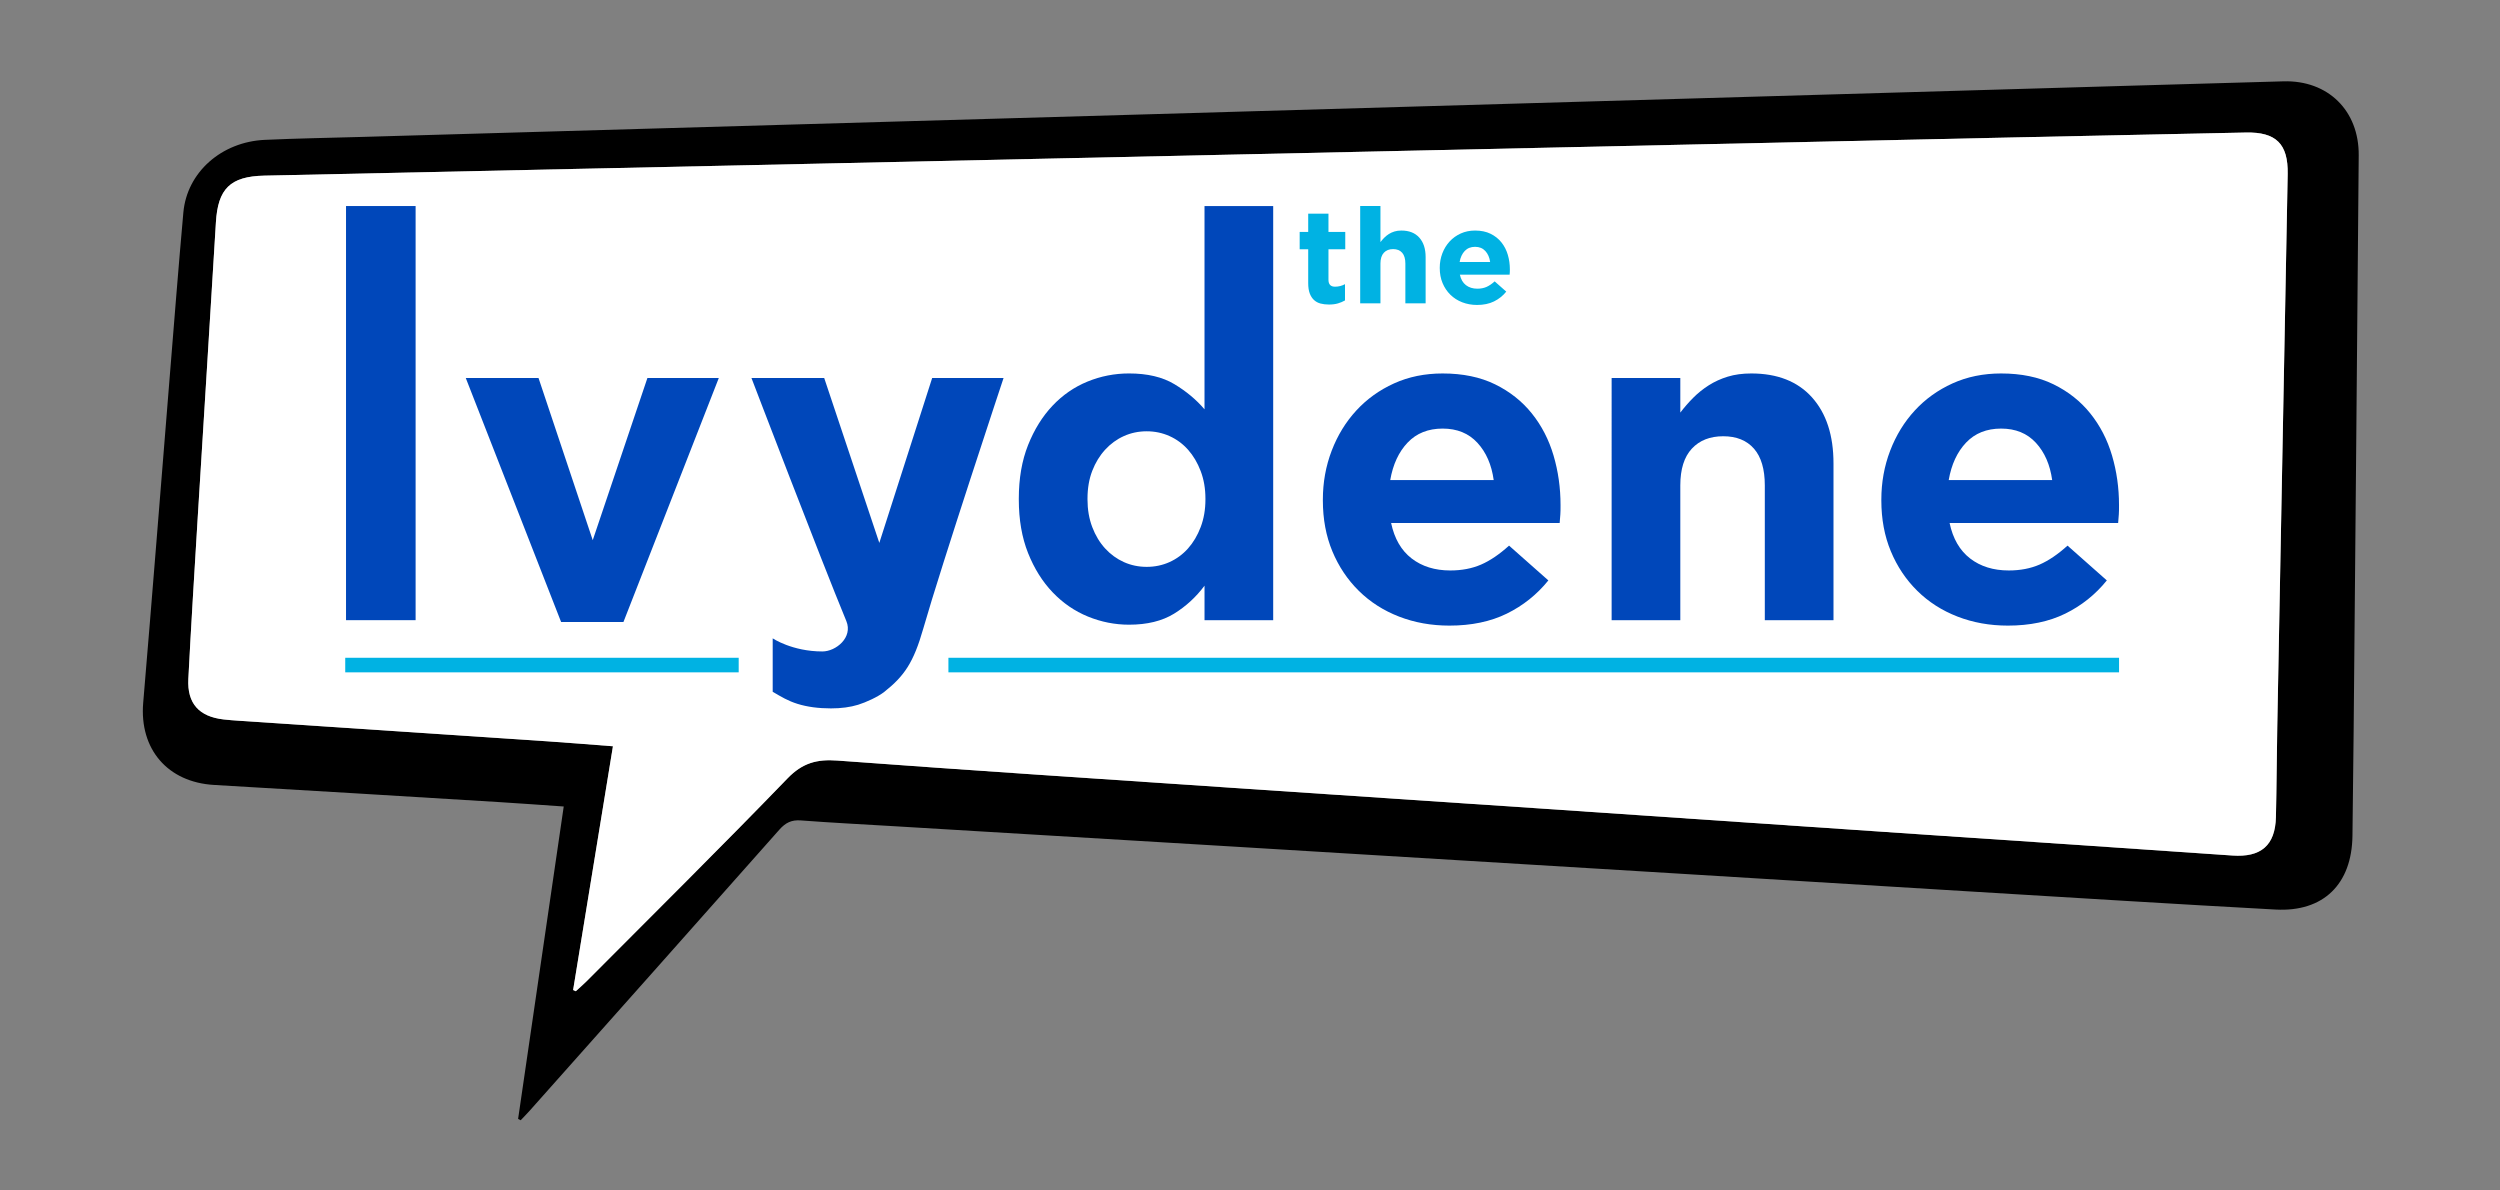 <?xml version="1.0" encoding="iso-8859-1"?>
<!-- Generator: Adobe Illustrator 26.0.0, SVG Export Plug-In . SVG Version: 6.00 Build 0)  -->
<svg version="1.1" id="Layer_1" xmlns="http://www.w3.org/2000/svg" xmlns:xlink="http://www.w3.org/1999/xlink" x="0px" y="0px"
	 viewBox="0 0 210 100" style="enable-background:new 0 0 210 100;" xml:space="preserve">
<rect x="0" y="0" width="210" height="100" fill="#808080" stroke="none"/>
<g id="v5tE7h_00000091733441021893091040000002974014541986965419_">
	<g>
		<path d="M43.521,93.988c1.27-8.697,2.54-17.394,3.832-26.242c-1.894-0.13-3.66-0.262-5.427-0.37
			c-7.98-0.486-15.959-0.979-23.94-1.44c-3.909-0.226-6.286-3.01-5.957-6.904c0.766-9.047,1.474-18.1,2.209-27.149
			c0.38-4.68,0.745-9.361,1.165-14.037c0.302-3.364,3.192-5.932,6.844-6.098c2.675-0.122,5.353-0.166,8.03-0.243
			c22.268-0.641,44.536-1.279,66.804-1.923c23.315-0.675,46.631-1.355,69.946-2.033c8.263-0.24,16.526-0.487,24.79-0.717
			c3.732-0.104,6.347,2.459,6.316,6.215c-0.133,16.145-0.281,32.29-0.427,48.435c-0.026,2.911-0.061,5.821-0.099,8.732
			c-0.053,4.06-2.44,6.408-6.458,6.189c-8.409-0.458-16.813-0.984-25.219-1.493c-8.328-0.504-16.655-1.023-24.984-1.53
			c-12.434-0.757-24.868-1.512-37.303-2.264c-9.529-0.576-19.059-1.145-28.588-1.717c-2.595-0.156-5.193-0.287-7.785-0.483
			c-0.779-0.059-1.285,0.192-1.797,0.77c-6.972,7.876-13.967,15.731-20.958,23.59c-0.251,0.282-0.517,0.551-0.777,0.826
			C43.667,94.064,43.594,94.026,43.521,93.988z M48.142,83.162c0.075,0.034,0.149,0.068,0.224,0.102
			c0.304-0.28,0.619-0.548,0.91-0.84c5.64-5.667,11.324-11.293,16.88-17.042c1.25-1.293,2.466-1.621,4.177-1.494
			c10.99,0.814,21.988,1.533,32.983,2.277c8.479,0.574,16.959,1.134,25.438,1.707c11.073,0.749,22.145,1.507,33.218,2.258
			c8.518,0.578,17.037,1.138,25.553,1.735c2.386,0.167,3.596-0.837,3.653-3.234c0.06-2.522,0.066-5.045,0.113-7.568
			c0.29-15.483,0.588-30.965,0.875-46.447c0.047-2.53-0.979-3.535-3.511-3.483c-6.48,0.133-12.96,0.268-19.44,0.41
			c-17.887,0.392-35.774,0.788-53.662,1.181c-17.499,0.384-34.999,0.767-52.498,1.148c-13.619,0.296-27.239,0.582-40.858,0.882
			c-2.869,0.063-3.892,1.107-4.061,3.927c-0.497,8.29-1.026,16.577-1.532,24.866c-0.275,4.493-0.55,8.987-0.783,13.482
			c-0.107,2.064,0.899,3.169,2.966,3.405c0.424,0.048,0.85,0.081,1.276,0.109c8.634,0.576,17.269,1.147,25.903,1.727
			c1.809,0.121,3.617,0.272,5.521,0.417C50.358,69.597,49.25,76.38,48.142,83.162z"/>
		<path style="fill:#FFFFFF;" d="M48.142,83.162c1.108-6.783,2.216-13.565,3.345-20.476c-1.904-0.145-3.712-0.295-5.521-0.417
			c-8.634-0.58-17.269-1.151-25.903-1.727c-0.426-0.028-0.852-0.061-1.276-0.109c-2.067-0.236-3.073-1.341-2.966-3.405
			c0.233-4.495,0.508-8.989,0.783-13.482c0.506-8.289,1.036-16.577,1.532-24.866c0.169-2.819,1.192-3.863,4.061-3.927
			c13.619-0.3,27.239-0.586,40.858-0.882c17.499-0.38,34.999-0.763,52.498-1.148c17.887-0.393,35.774-0.789,53.662-1.181
			c6.48-0.142,12.96-0.277,19.44-0.41c2.532-0.052,3.558,0.952,3.511,3.483c-0.287,15.483-0.585,30.965-0.875,46.447
			c-0.047,2.522-0.053,5.046-0.113,7.568c-0.057,2.396-1.268,3.401-3.653,3.234c-8.516-0.597-17.035-1.157-25.553-1.735
			c-11.073-0.751-22.145-1.509-33.218-2.258c-8.479-0.574-16.959-1.134-25.438-1.707c-10.996-0.744-21.993-1.463-32.983-2.277
			c-1.711-0.127-2.927,0.202-4.177,1.494c-5.556,5.749-11.24,11.374-16.88,17.042c-0.291,0.292-0.606,0.561-0.91,0.84
			C48.291,83.23,48.216,83.196,48.142,83.162z"/>
	</g>
</g>
<g>
	<g>
		<g>
			<path style="fill:#0047BA;" d="M29.066,52.094V17.307h5.845v34.787H29.066z"/>
			<path style="fill:#0047BA;" d="M52.37,52.246h-5.238L39.124,31.75h6.111l4.555,13.626l4.593-13.626h5.997L52.37,52.246z"/>
			<path style="fill:#0047BA;" d="M77.554,52.805c-0.816,2.856-1.593,3.975-3.264,5.304c-0.54,0.43-1.555,0.889-2.212,1.092
				c-0.658,0.202-1.418,0.304-2.277,0.304c-1.063,0-1.999-0.127-2.809-0.38c-0.81-0.253-1.353-0.586-2.086-1.016v-4.488
				c0,0,1.632,1.101,4.174,1.101c1.137,0,2.583-1.175,2.012-2.552c-2.105-5.078-7.971-20.42-7.971-20.42h6.111l4.63,13.854
				l4.441-13.854H84.3C84.3,31.75,79.083,47.455,77.554,52.805z"/>
			<path style="fill:#0047BA;" d="M101.18,52.094v-2.897c-0.708,0.954-1.563,1.739-2.562,2.354c-1,0.615-2.258,0.923-3.777,0.923
				c-1.19,0-2.341-0.228-3.454-0.683c-1.114-0.455-2.1-1.132-2.96-2.031c-0.86-0.898-1.55-1.999-2.069-3.302
				c-0.519-1.303-0.778-2.802-0.778-4.498v-0.076c0-1.695,0.259-3.194,0.778-4.498c0.518-1.303,1.202-2.403,2.05-3.302
				c0.848-0.898,1.828-1.575,2.941-2.031c1.113-0.455,2.277-0.683,3.492-0.683c1.543,0,2.814,0.301,3.814,0.904
				c0.999,0.602,1.841,1.306,2.524,2.109V17.307h5.769v34.787H101.18z M101.256,41.884c0-0.841-0.133-1.611-0.398-2.311
				c-0.266-0.7-0.62-1.299-1.063-1.796c-0.443-0.497-0.962-0.879-1.556-1.146c-0.595-0.267-1.234-0.402-1.917-0.402
				c-0.683,0-1.322,0.134-1.917,0.402c-0.595,0.267-1.12,0.649-1.575,1.146c-0.455,0.497-0.816,1.089-1.082,1.777
				c-0.265,0.688-0.398,1.465-0.398,2.331v0.076c0,0.841,0.133,1.612,0.398,2.312c0.266,0.7,0.626,1.299,1.082,1.796
				c0.455,0.497,0.98,0.879,1.575,1.146c0.594,0.267,1.234,0.401,1.917,0.401c0.683,0,1.322-0.133,1.917-0.401
				c0.594-0.268,1.113-0.649,1.556-1.146c0.443-0.497,0.797-1.095,1.063-1.796c0.265-0.7,0.398-1.472,0.398-2.312V41.884z"/>
			<path style="fill:#0047BA;" d="M131.069,43.212c-0.013,0.203-0.032,0.443-0.057,0.721h-14.158
				c0.278,1.316,0.854,2.309,1.727,2.98c0.873,0.671,1.955,1.006,3.245,1.006c0.961,0,1.822-0.164,2.581-0.493
				c0.759-0.329,1.543-0.86,2.353-1.594l3.302,2.923c-0.962,1.189-2.125,2.119-3.492,2.79c-1.366,0.67-2.974,1.006-4.821,1.006
				c-1.518,0-2.929-0.253-4.232-0.759c-1.303-0.506-2.429-1.227-3.378-2.164c-0.949-0.936-1.689-2.043-2.221-3.321
				c-0.531-1.277-0.797-2.701-0.797-4.27V41.96c0-1.442,0.247-2.809,0.74-4.099c0.494-1.291,1.183-2.416,2.069-3.378
				c0.885-0.961,1.942-1.72,3.169-2.277c1.227-0.556,2.587-0.835,4.08-0.835c1.695,0,3.163,0.304,4.403,0.911
				c1.24,0.607,2.271,1.423,3.093,2.448c0.822,1.024,1.429,2.201,1.822,3.53c0.392,1.328,0.588,2.714,0.588,4.156v0.076
				C131.088,42.77,131.082,43.01,131.069,43.212z M124.104,37.196c-0.734-0.797-1.708-1.195-2.923-1.195
				c-1.214,0-2.195,0.392-2.941,1.177c-0.747,0.785-1.234,1.835-1.461,3.15h8.692C125.293,39.037,124.838,37.994,124.104,37.196z"/>
			<path style="fill:#0047BA;" d="M148.244,52.094V40.773c0-1.363-0.304-2.392-0.911-3.086c-0.607-0.694-1.468-1.042-2.581-1.042
				c-1.114,0-1.993,0.347-2.638,1.042c-0.645,0.694-0.968,1.723-0.968,3.086v11.321h-5.769V31.75h5.769v2.908
				c0.329-0.433,0.689-0.848,1.082-1.242c0.392-0.395,0.828-0.745,1.309-1.051c0.481-0.306,1.012-0.548,1.594-0.726
				c0.582-0.179,1.24-0.268,1.974-0.268c2.201,0,3.903,0.671,5.105,2.012c1.202,1.342,1.803,3.188,1.803,5.541v13.171H148.244z"/>
			<path style="fill:#0047BA;" d="M177.981,43.212c-0.013,0.203-0.032,0.443-0.057,0.721h-14.158
				c0.278,1.316,0.854,2.309,1.727,2.98c0.873,0.671,1.955,1.006,3.245,1.006c0.961,0,1.822-0.164,2.581-0.493
				c0.759-0.329,1.543-0.86,2.353-1.594l3.302,2.923c-0.962,1.189-2.125,2.119-3.492,2.79c-1.366,0.67-2.974,1.006-4.821,1.006
				c-1.518,0-2.929-0.253-4.232-0.759c-1.303-0.506-2.429-1.227-3.378-2.164c-0.949-0.936-1.689-2.043-2.221-3.321
				c-0.531-1.277-0.797-2.701-0.797-4.27V41.96c0-1.442,0.247-2.809,0.74-4.099c0.494-1.291,1.183-2.416,2.069-3.378
				c0.885-0.961,1.942-1.72,3.169-2.277c1.227-0.556,2.587-0.835,4.08-0.835c1.695,0,3.163,0.304,4.403,0.911
				c1.24,0.607,2.271,1.423,3.093,2.448c0.822,1.024,1.429,2.201,1.822,3.53c0.392,1.328,0.588,2.714,0.588,4.156v0.076
				C178,42.77,177.994,43.01,177.981,43.212z M171.016,37.196c-0.734-0.797-1.708-1.195-2.923-1.195
				c-1.215,0-2.195,0.392-2.941,1.177c-0.747,0.785-1.234,1.835-1.461,3.15h8.692C172.205,39.037,171.75,37.994,171.016,37.196z"/>
		</g>
		<g>
			<path style="fill:#00B2E3;" d="M112.386,25.486c-0.217,0.063-0.467,0.095-0.75,0.095c-0.261,0-0.498-0.028-0.711-0.084
				c-0.213-0.056-0.396-0.155-0.549-0.296c-0.153-0.142-0.273-0.327-0.358-0.554c-0.086-0.228-0.129-0.517-0.129-0.868v-2.844
				h-0.717v-1.456h0.717v-1.534h1.702v1.534h1.411v1.456h-1.411v2.564c0,0.388,0.183,0.583,0.549,0.583
				c0.298,0,0.578-0.071,0.84-0.213v1.366C112.8,25.339,112.602,25.423,112.386,25.486z"/>
			<path style="fill:#00B2E3;" d="M118.051,25.48v-3.339c0-0.402-0.089-0.706-0.269-0.91c-0.179-0.204-0.433-0.307-0.761-0.307
				c-0.329,0-0.588,0.103-0.778,0.307c-0.19,0.205-0.285,0.508-0.285,0.91v3.339h-1.702v-8.174h1.702v3.03
				c0.097-0.128,0.203-0.25,0.319-0.367c0.116-0.117,0.244-0.22,0.386-0.31c0.142-0.09,0.298-0.162,0.47-0.214
				c0.172-0.053,0.366-0.079,0.583-0.079c0.649,0,1.151,0.198,1.505,0.594c0.355,0.396,0.532,0.94,0.532,1.634v3.885H118.051z"/>
			<path style="fill:#00B2E3;" d="M126.824,22.861c-0.004,0.06-0.01,0.131-0.017,0.213h-4.177c0.082,0.388,0.252,0.681,0.51,0.879
				c0.257,0.198,0.577,0.297,0.957,0.297c0.284,0,0.538-0.049,0.761-0.145c0.224-0.097,0.455-0.254,0.694-0.47l0.974,0.862
				c-0.284,0.351-0.627,0.625-1.03,0.823c-0.403,0.198-0.877,0.296-1.422,0.296c-0.448,0-0.864-0.075-1.248-0.224
				c-0.385-0.149-0.716-0.362-0.997-0.638c-0.28-0.276-0.498-0.603-0.655-0.98c-0.157-0.377-0.235-0.797-0.235-1.26v-0.023
				c0-0.425,0.073-0.828,0.218-1.209c0.145-0.381,0.349-0.713,0.61-0.997c0.261-0.284,0.573-0.508,0.935-0.672
				c0.362-0.164,0.763-0.247,1.204-0.247c0.5,0,0.933,0.09,1.299,0.269c0.366,0.179,0.67,0.42,0.912,0.722
				c0.243,0.302,0.422,0.649,0.538,1.042c0.116,0.392,0.174,0.801,0.174,1.226v0.022C126.829,22.73,126.827,22.801,126.824,22.861z
				 M124.769,21.086c-0.216-0.235-0.504-0.353-0.862-0.353c-0.359,0-0.648,0.116-0.868,0.347c-0.22,0.232-0.364,0.541-0.431,0.929
				h2.564C125.12,21.629,124.985,21.321,124.769,21.086z"/>
		</g>
		<rect x="29" y="55.253" style="fill:#00B2E3;" width="33.05" height="1.224"/>
		<rect x="79.667" y="55.253" style="fill:#00B2E3;" width="98.333" height="1.224"/>
	</g>
</g>
</svg>
